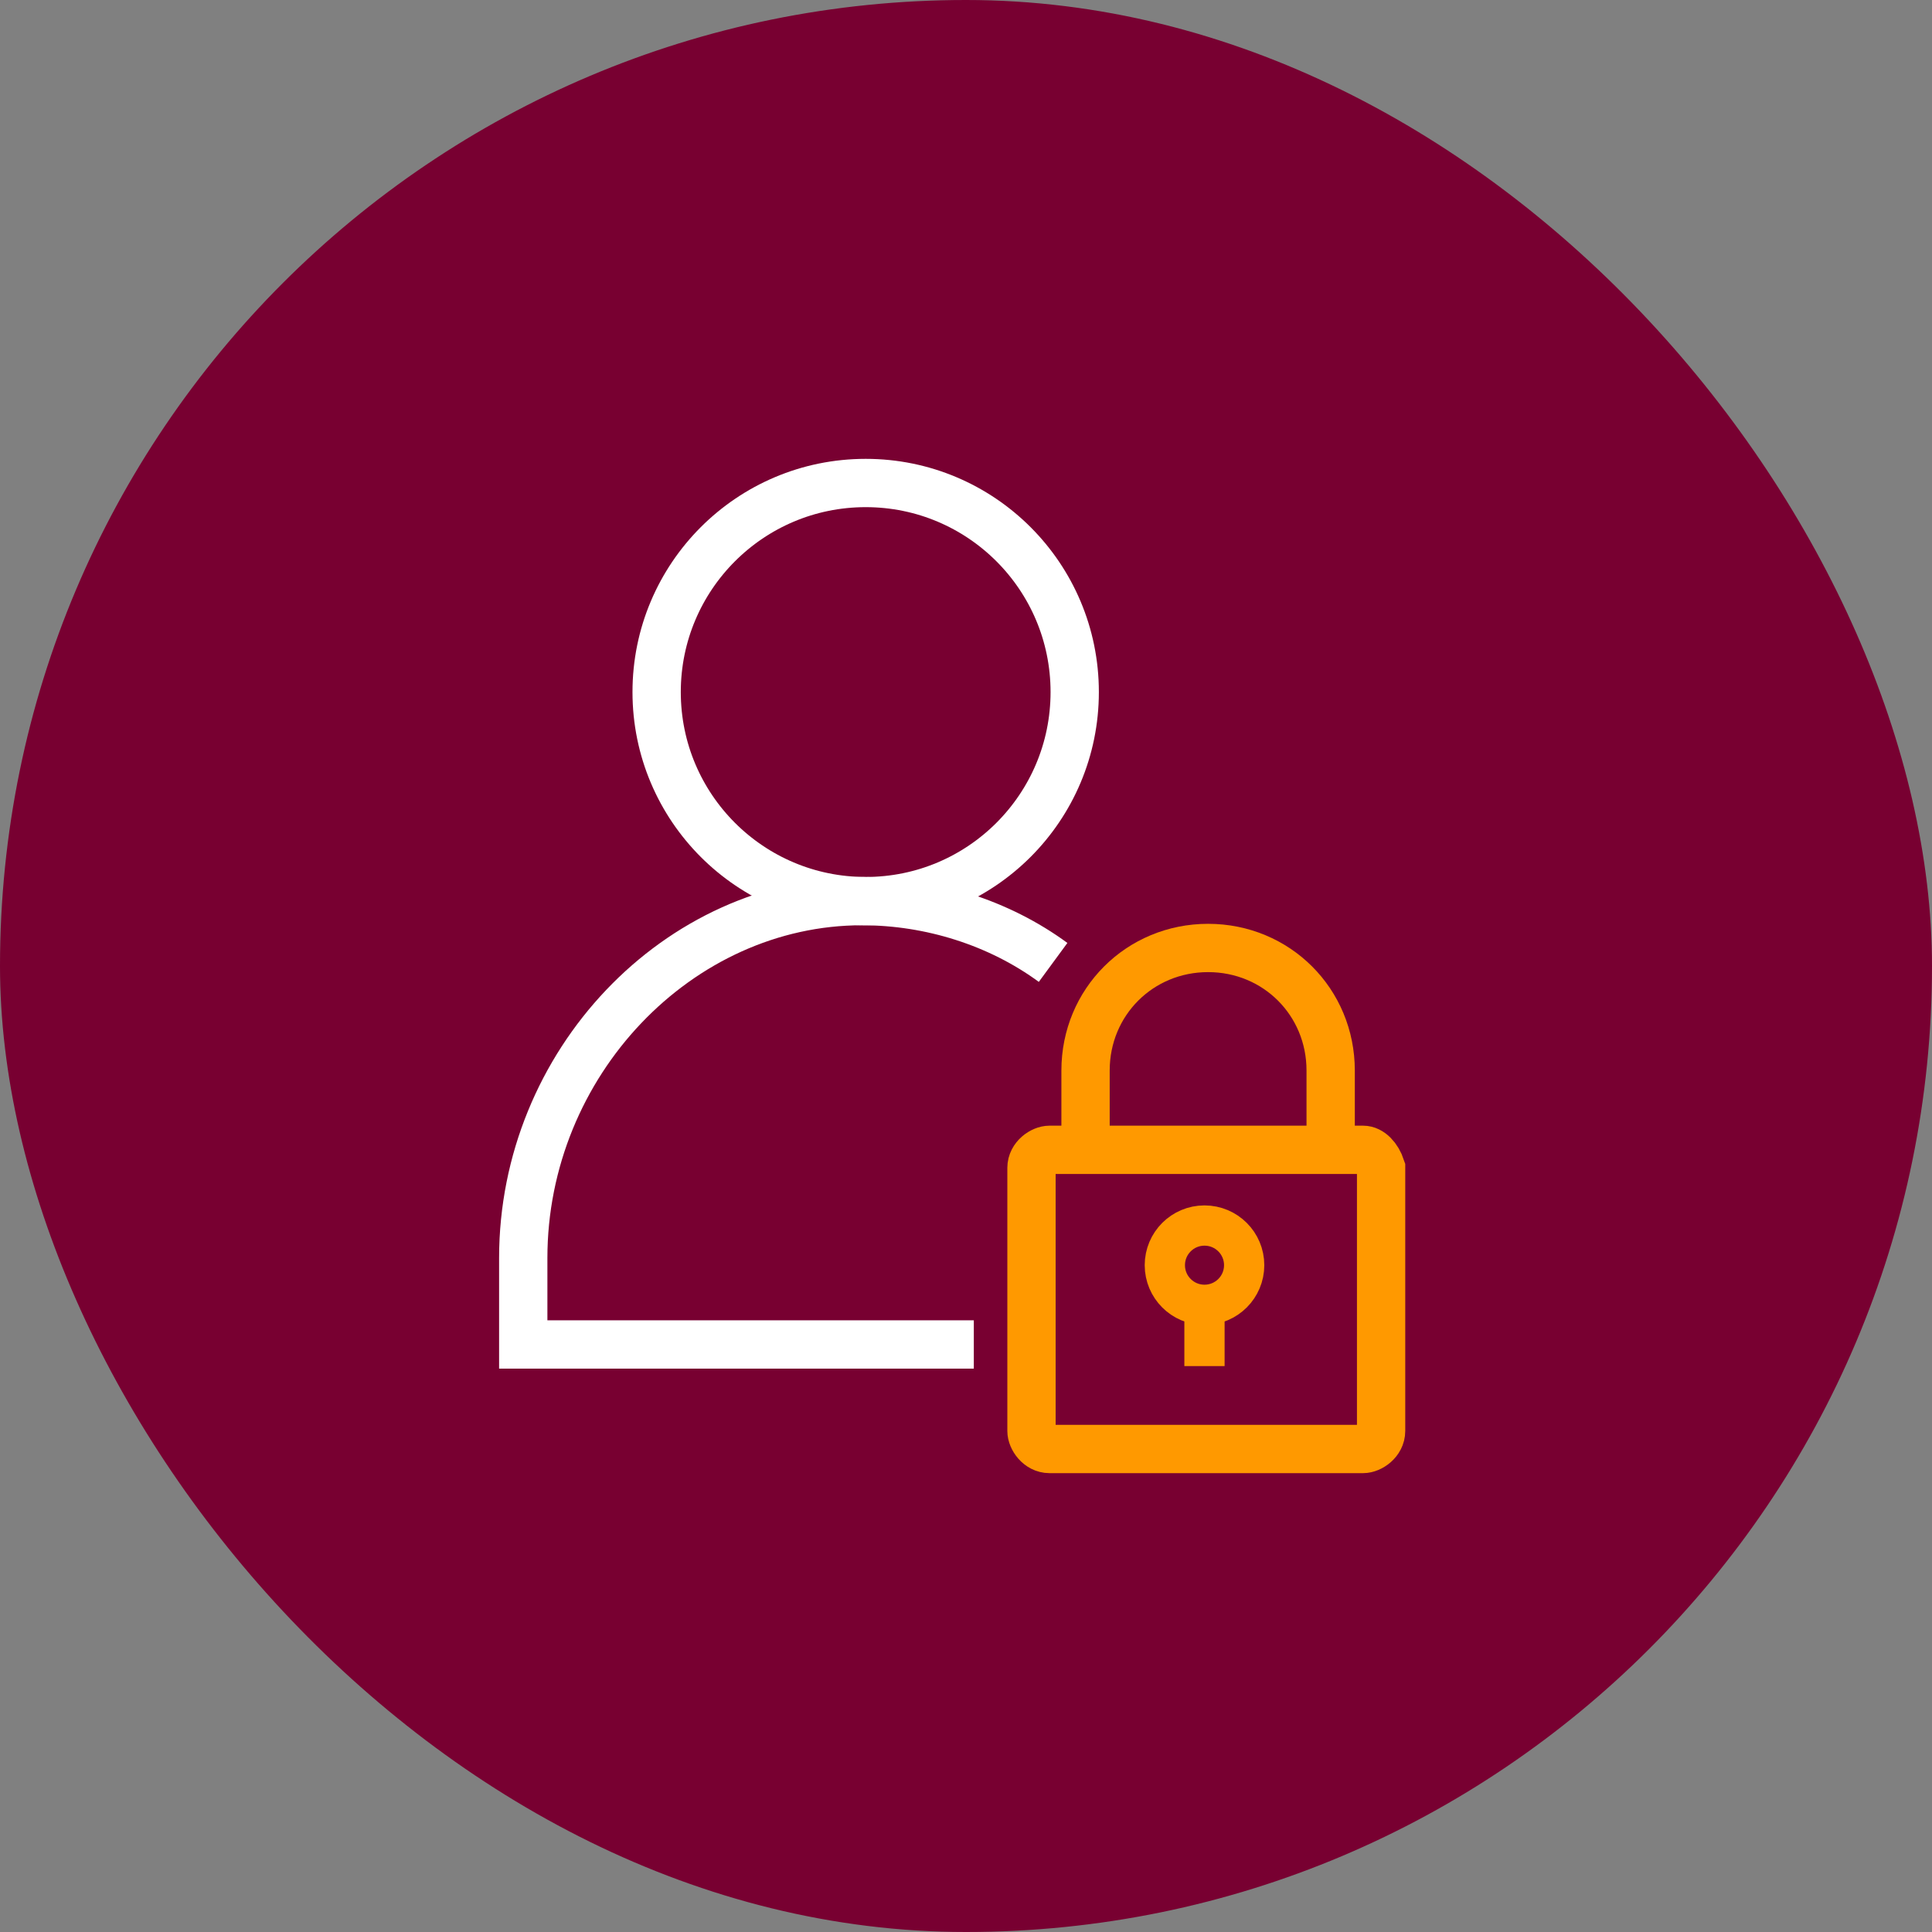 <svg xmlns="http://www.w3.org/2000/svg" width="48" height="48" viewBox="0 0 48 48" fill="none"><rect x="0" y="0" width="48" height="48" fill="#808080" stroke="none"/><rect width="48" height="48" rx="24" fill="#780031"></rect><path d="M21.508 22.388C24.376 22.388 26.701 20.063 26.701 17.194C26.701 14.325 24.376 12 21.508 12C18.639 12 16.314 14.325 16.314 17.194C16.314 20.063 18.639 22.388 21.508 22.388Z" stroke="white" stroke-width="1.2" stroke-miterlimit="10"></path><path d="M24.194 33.403H13V31.254C13 26.418 16.851 22.388 21.418 22.388C23.119 22.388 24.821 22.925 26.164 23.911" stroke="white" stroke-width="1.2" stroke-miterlimit="10"></path><path d="M33.866 28.567H26.075C25.896 28.567 25.627 28.746 25.627 29.015V35.552C25.627 35.731 25.806 36 26.075 36H33.866C34.045 36 34.313 35.821 34.313 35.552V29.015C34.224 28.746 34.045 28.567 33.866 28.567Z" stroke="#FF9900" stroke-width="1.2" stroke-miterlimit="10"></path><path d="M33.06 28.925V26.597C33.06 24.895 31.716 23.552 30.015 23.552C28.314 23.552 26.97 24.895 26.97 26.597V28.925" stroke="#FF9900" stroke-width="1.2" stroke-miterlimit="10"></path><path d="M29.925 32.418C30.47 32.418 30.911 31.977 30.911 31.433C30.911 30.889 30.47 30.448 29.925 30.448C29.381 30.448 28.94 30.889 28.94 31.433C28.94 31.977 29.381 32.418 29.925 32.418Z" stroke="#FF9900" stroke-miterlimit="10"></path><path d="M29.925 33.94V32.418" stroke="#FF9900" stroke-miterlimit="10"></path></svg>
